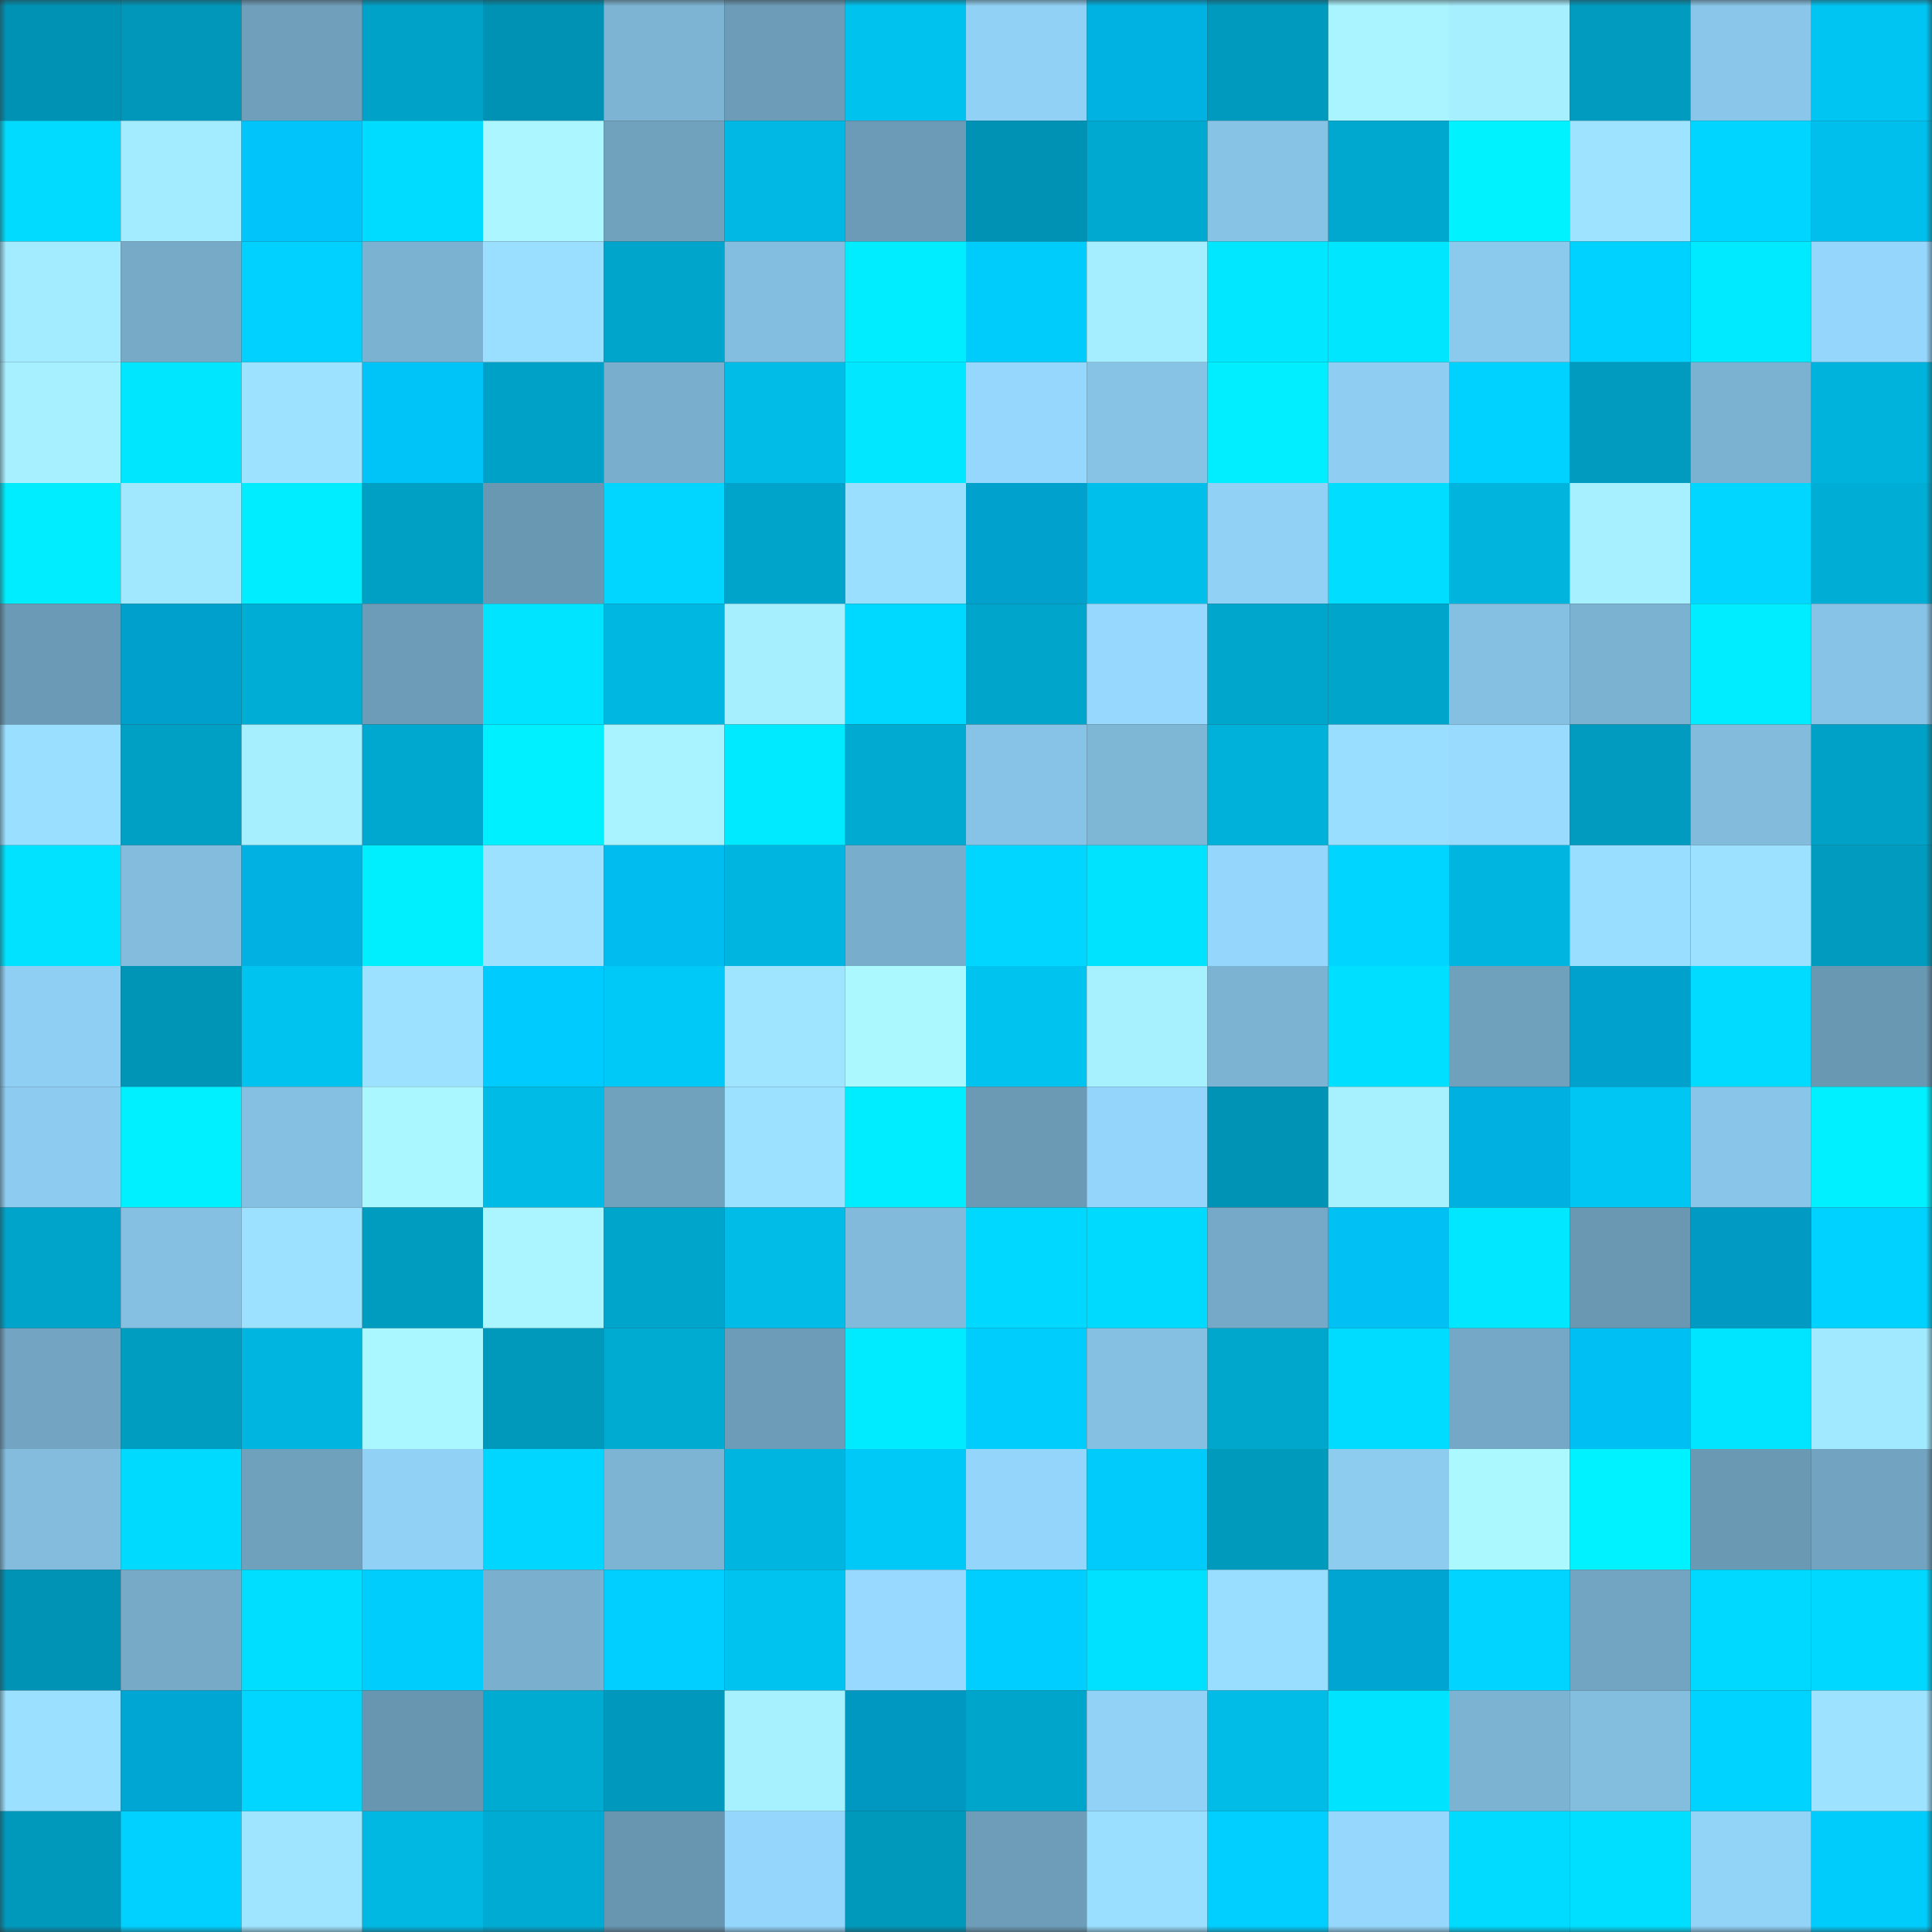 <svg viewBox="0 0 160 160" fill="none" role="img" xmlns="http://www.w3.org/2000/svg" width="240" height="240" name="ens%2Cchalongbay.eth"><rect x="0" y="0" width="160" height="160" fill="#333333" stroke="none"/><mask id="1555420175" mask-type="alpha" maskUnits="userSpaceOnUse" x="0" y="0" width="160" height="160"><rect width="160" height="160" fill="#FFFFFF"></rect></mask><g mask="url(#1555420175)"><rect x="0" y="0" width="10" height="10" fill="#0092b4"></rect><rect x="10" y="0" width="10" height="10" fill="#0097ba"></rect><rect x="20" y="0" width="10" height="10" fill="#6f9fbb"></rect><rect x="30" y="0" width="10" height="10" fill="#00a2c8"></rect><rect x="40" y="0" width="10" height="10" fill="#0092b4"></rect><rect x="50" y="0" width="10" height="10" fill="#7db4d4"></rect><rect x="60" y="0" width="10" height="10" fill="#6c9cb7"></rect><rect x="70" y="0" width="10" height="10" fill="#00c2ef"></rect><rect x="80" y="0" width="10" height="10" fill="#91d1f5"></rect><rect x="90" y="0" width="10" height="10" fill="#00b2e2"></rect><rect x="100" y="0" width="10" height="10" fill="#009abe"></rect><rect x="110" y="0" width="10" height="10" fill="#a9f4ff"></rect><rect x="120" y="0" width="10" height="10" fill="#a6efff"></rect><rect x="130" y="0" width="10" height="10" fill="#009bbf"></rect><rect x="140" y="0" width="10" height="10" fill="#89c6e9"></rect><rect x="150" y="0" width="10" height="10" fill="#00c5f3"></rect><rect x="0" y="10" width="10" height="10" fill="#00dbff"></rect><rect x="10" y="10" width="10" height="10" fill="#a3ebff"></rect><rect x="20" y="10" width="10" height="10" fill="#00c4fa"></rect><rect x="30" y="10" width="10" height="10" fill="#00dcff"></rect><rect x="40" y="10" width="10" height="10" fill="#abf6ff"></rect><rect x="50" y="10" width="10" height="10" fill="#70a2be"></rect><rect x="60" y="10" width="10" height="10" fill="#00b8e3"></rect><rect x="70" y="10" width="10" height="10" fill="#6b9bb6"></rect><rect x="80" y="10" width="10" height="10" fill="#0092b4"></rect><rect x="90" y="10" width="10" height="10" fill="#00a9d0"></rect><rect x="100" y="10" width="10" height="10" fill="#87c3e5"></rect><rect x="110" y="10" width="10" height="10" fill="#00a8cf"></rect><rect x="120" y="10" width="10" height="10" fill="#00f2ff"></rect><rect x="130" y="10" width="10" height="10" fill="#9ee3ff"></rect><rect x="140" y="10" width="10" height="10" fill="#00d5ff"></rect><rect x="150" y="10" width="10" height="10" fill="#00bfec"></rect><rect x="0" y="20" width="10" height="10" fill="#a3ebff"></rect><rect x="10" y="20" width="10" height="10" fill="#76aac7"></rect><rect x="20" y="20" width="10" height="10" fill="#00d1ff"></rect><rect x="30" y="20" width="10" height="10" fill="#7cb2d1"></rect><rect x="40" y="20" width="10" height="10" fill="#9adfff"></rect><rect x="50" y="20" width="10" height="10" fill="#00a5cb"></rect><rect x="60" y="20" width="10" height="10" fill="#83bddf"></rect><rect x="70" y="20" width="10" height="10" fill="#00edff"></rect><rect x="80" y="20" width="10" height="10" fill="#00ccfb"></rect><rect x="90" y="20" width="10" height="10" fill="#a5eeff"></rect><rect x="100" y="20" width="10" height="10" fill="#00e7ff"></rect><rect x="110" y="20" width="10" height="10" fill="#00e6ff"></rect><rect x="120" y="20" width="10" height="10" fill="#8bc9ed"></rect><rect x="130" y="20" width="10" height="10" fill="#00d2ff"></rect><rect x="140" y="20" width="10" height="10" fill="#00eaff"></rect><rect x="150" y="20" width="10" height="10" fill="#94d6fc"></rect><rect x="0" y="30" width="10" height="10" fill="#a7f0ff"></rect><rect x="10" y="30" width="10" height="10" fill="#00e6ff"></rect><rect x="20" y="30" width="10" height="10" fill="#9de2ff"></rect><rect x="30" y="30" width="10" height="10" fill="#00c3f8"></rect><rect x="40" y="30" width="10" height="10" fill="#00a1c6"></rect><rect x="50" y="30" width="10" height="10" fill="#79aecd"></rect><rect x="60" y="30" width="10" height="10" fill="#00bce7"></rect><rect x="70" y="30" width="10" height="10" fill="#00e7ff"></rect><rect x="80" y="30" width="10" height="10" fill="#96d8fd"></rect><rect x="90" y="30" width="10" height="10" fill="#87c3e5"></rect><rect x="100" y="30" width="10" height="10" fill="#00eeff"></rect><rect x="110" y="30" width="10" height="10" fill="#8fcef2"></rect><rect x="120" y="30" width="10" height="10" fill="#00d2ff"></rect><rect x="130" y="30" width="10" height="10" fill="#009bbf"></rect><rect x="140" y="30" width="10" height="10" fill="#7bb1d1"></rect><rect x="150" y="30" width="10" height="10" fill="#00b3dc"></rect><rect x="0" y="40" width="10" height="10" fill="#00edff"></rect><rect x="10" y="40" width="10" height="10" fill="#a1e8ff"></rect><rect x="20" y="40" width="10" height="10" fill="#00edff"></rect><rect x="30" y="40" width="10" height="10" fill="#009fc4"></rect><rect x="40" y="40" width="10" height="10" fill="#6998b2"></rect><rect x="50" y="40" width="10" height="10" fill="#00d6ff"></rect><rect x="60" y="40" width="10" height="10" fill="#00a3c9"></rect><rect x="70" y="40" width="10" height="10" fill="#9bdfff"></rect><rect x="80" y="40" width="10" height="10" fill="#00a1cd"></rect><rect x="90" y="40" width="10" height="10" fill="#00bfeb"></rect><rect x="100" y="40" width="10" height="10" fill="#91d1f6"></rect><rect x="110" y="40" width="10" height="10" fill="#00ddff"></rect><rect x="120" y="40" width="10" height="10" fill="#00b4dd"></rect><rect x="130" y="40" width="10" height="10" fill="#a6f0ff"></rect><rect x="140" y="40" width="10" height="10" fill="#00d6ff"></rect><rect x="150" y="40" width="10" height="10" fill="#00add5"></rect><rect x="0" y="50" width="10" height="10" fill="#6a9ab5"></rect><rect x="10" y="50" width="10" height="10" fill="#00a0cc"></rect><rect x="20" y="50" width="10" height="10" fill="#00add4"></rect><rect x="30" y="50" width="10" height="10" fill="#6c9cb8"></rect><rect x="40" y="50" width="10" height="10" fill="#00e4ff"></rect><rect x="50" y="50" width="10" height="10" fill="#00b7e1"></rect><rect x="60" y="50" width="10" height="10" fill="#a6efff"></rect><rect x="70" y="50" width="10" height="10" fill="#00d9ff"></rect><rect x="80" y="50" width="10" height="10" fill="#00a5cb"></rect><rect x="90" y="50" width="10" height="10" fill="#96d8fe"></rect><rect x="100" y="50" width="10" height="10" fill="#00a6cc"></rect><rect x="110" y="50" width="10" height="10" fill="#00a5cc"></rect><rect x="120" y="50" width="10" height="10" fill="#85c0e2"></rect><rect x="130" y="50" width="10" height="10" fill="#7bb1d1"></rect><rect x="140" y="50" width="10" height="10" fill="#00ecff"></rect><rect x="150" y="50" width="10" height="10" fill="#87c3e6"></rect><rect x="0" y="60" width="10" height="10" fill="#9adfff"></rect><rect x="10" y="60" width="10" height="10" fill="#00a0c5"></rect><rect x="20" y="60" width="10" height="10" fill="#a5efff"></rect><rect x="30" y="60" width="10" height="10" fill="#00a8cf"></rect><rect x="40" y="60" width="10" height="10" fill="#00f0ff"></rect><rect x="50" y="60" width="10" height="10" fill="#a8f3ff"></rect><rect x="60" y="60" width="10" height="10" fill="#00eaff"></rect><rect x="70" y="60" width="10" height="10" fill="#00aad1"></rect><rect x="80" y="60" width="10" height="10" fill="#87c3e6"></rect><rect x="90" y="60" width="10" height="10" fill="#7eb6d6"></rect><rect x="100" y="60" width="10" height="10" fill="#00b1da"></rect><rect x="110" y="60" width="10" height="10" fill="#9adeff"></rect><rect x="120" y="60" width="10" height="10" fill="#98dbff"></rect><rect x="130" y="60" width="10" height="10" fill="#009bbf"></rect><rect x="140" y="60" width="10" height="10" fill="#82bbdc"></rect><rect x="150" y="60" width="10" height="10" fill="#00a1c6"></rect><rect x="0" y="70" width="10" height="10" fill="#00e2ff"></rect><rect x="10" y="70" width="10" height="10" fill="#83bcdd"></rect><rect x="20" y="70" width="10" height="10" fill="#00b1e2"></rect><rect x="30" y="70" width="10" height="10" fill="#00efff"></rect><rect x="40" y="70" width="10" height="10" fill="#9ce1ff"></rect><rect x="50" y="70" width="10" height="10" fill="#00bcef"></rect><rect x="60" y="70" width="10" height="10" fill="#00b5df"></rect><rect x="70" y="70" width="10" height="10" fill="#78adcc"></rect><rect x="80" y="70" width="10" height="10" fill="#00d6ff"></rect><rect x="90" y="70" width="10" height="10" fill="#00e3ff"></rect><rect x="100" y="70" width="10" height="10" fill="#95d6fc"></rect><rect x="110" y="70" width="10" height="10" fill="#00d5ff"></rect><rect x="120" y="70" width="10" height="10" fill="#00b6e0"></rect><rect x="130" y="70" width="10" height="10" fill="#99ddff"></rect><rect x="140" y="70" width="10" height="10" fill="#9ce1ff"></rect><rect x="150" y="70" width="10" height="10" fill="#009bbe"></rect><rect x="0" y="80" width="10" height="10" fill="#90cff4"></rect><rect x="10" y="80" width="10" height="10" fill="#0094b6"></rect><rect x="20" y="80" width="10" height="10" fill="#00c3f0"></rect><rect x="30" y="80" width="10" height="10" fill="#9ce1ff"></rect><rect x="40" y="80" width="10" height="10" fill="#00cbff"></rect><rect x="50" y="80" width="10" height="10" fill="#00c9f8"></rect><rect x="60" y="80" width="10" height="10" fill="#9fe5ff"></rect><rect x="70" y="80" width="10" height="10" fill="#acf8ff"></rect><rect x="80" y="80" width="10" height="10" fill="#00c3f0"></rect><rect x="90" y="80" width="10" height="10" fill="#a7f1ff"></rect><rect x="100" y="80" width="10" height="10" fill="#7cb3d2"></rect><rect x="110" y="80" width="10" height="10" fill="#00dfff"></rect><rect x="120" y="80" width="10" height="10" fill="#6fa1bd"></rect><rect x="130" y="80" width="10" height="10" fill="#00a2cd"></rect><rect x="140" y="80" width="10" height="10" fill="#00dbff"></rect><rect x="150" y="80" width="10" height="10" fill="#6998b2"></rect><rect x="0" y="90" width="10" height="10" fill="#8dccf0"></rect><rect x="10" y="90" width="10" height="10" fill="#00f0ff"></rect><rect x="20" y="90" width="10" height="10" fill="#85bfe1"></rect><rect x="30" y="90" width="10" height="10" fill="#abf7ff"></rect><rect x="40" y="90" width="10" height="10" fill="#00bbe6"></rect><rect x="50" y="90" width="10" height="10" fill="#70a2be"></rect><rect x="60" y="90" width="10" height="10" fill="#9ce1ff"></rect><rect x="70" y="90" width="10" height="10" fill="#00edff"></rect><rect x="80" y="90" width="10" height="10" fill="#6b9ab5"></rect><rect x="90" y="90" width="10" height="10" fill="#94d5fb"></rect><rect x="100" y="90" width="10" height="10" fill="#0093b5"></rect><rect x="110" y="90" width="10" height="10" fill="#a7f1ff"></rect><rect x="120" y="90" width="10" height="10" fill="#00b0e0"></rect><rect x="130" y="90" width="10" height="10" fill="#00c6f4"></rect><rect x="140" y="90" width="10" height="10" fill="#89c5e8"></rect><rect x="150" y="90" width="10" height="10" fill="#00f0ff"></rect><rect x="0" y="100" width="10" height="10" fill="#00a4ca"></rect><rect x="10" y="100" width="10" height="10" fill="#85bfe1"></rect><rect x="20" y="100" width="10" height="10" fill="#9ce1ff"></rect><rect x="30" y="100" width="10" height="10" fill="#009cc0"></rect><rect x="40" y="100" width="10" height="10" fill="#aaf5ff"></rect><rect x="50" y="100" width="10" height="10" fill="#00a5cb"></rect><rect x="60" y="100" width="10" height="10" fill="#00bce7"></rect><rect x="70" y="100" width="10" height="10" fill="#81badb"></rect><rect x="80" y="100" width="10" height="10" fill="#00d8ff"></rect><rect x="90" y="100" width="10" height="10" fill="#00daff"></rect><rect x="100" y="100" width="10" height="10" fill="#75a9c7"></rect><rect x="110" y="100" width="10" height="10" fill="#00c0f4"></rect><rect x="120" y="100" width="10" height="10" fill="#00e7ff"></rect><rect x="130" y="100" width="10" height="10" fill="#6a98b3"></rect><rect x="140" y="100" width="10" height="10" fill="#009ac3"></rect><rect x="150" y="100" width="10" height="10" fill="#00d2ff"></rect><rect x="0" y="110" width="10" height="10" fill="#73a5c2"></rect><rect x="10" y="110" width="10" height="10" fill="#009dc1"></rect><rect x="20" y="110" width="10" height="10" fill="#00b6e0"></rect><rect x="30" y="110" width="10" height="10" fill="#abf7ff"></rect><rect x="40" y="110" width="10" height="10" fill="#0098bb"></rect><rect x="50" y="110" width="10" height="10" fill="#00abd2"></rect><rect x="60" y="110" width="10" height="10" fill="#6c9cb8"></rect><rect x="70" y="110" width="10" height="10" fill="#00ebff"></rect><rect x="80" y="110" width="10" height="10" fill="#00cdfc"></rect><rect x="90" y="110" width="10" height="10" fill="#85bfe1"></rect><rect x="100" y="110" width="10" height="10" fill="#00a7cd"></rect><rect x="110" y="110" width="10" height="10" fill="#00dcff"></rect><rect x="120" y="110" width="10" height="10" fill="#75a8c6"></rect><rect x="130" y="110" width="10" height="10" fill="#00bff3"></rect><rect x="140" y="110" width="10" height="10" fill="#00e5ff"></rect><rect x="150" y="110" width="10" height="10" fill="#a1e9ff"></rect><rect x="0" y="120" width="10" height="10" fill="#83bcdd"></rect><rect x="10" y="120" width="10" height="10" fill="#00daff"></rect><rect x="20" y="120" width="10" height="10" fill="#6fa0bc"></rect><rect x="30" y="120" width="10" height="10" fill="#91d1f6"></rect><rect x="40" y="120" width="10" height="10" fill="#00d6ff"></rect><rect x="50" y="120" width="10" height="10" fill="#7db4d4"></rect><rect x="60" y="120" width="10" height="10" fill="#00b5df"></rect><rect x="70" y="120" width="10" height="10" fill="#00c9f7"></rect><rect x="80" y="120" width="10" height="10" fill="#94d6fb"></rect><rect x="90" y="120" width="10" height="10" fill="#00cbfa"></rect><rect x="100" y="120" width="10" height="10" fill="#009abd"></rect><rect x="110" y="120" width="10" height="10" fill="#8dcbef"></rect><rect x="120" y="120" width="10" height="10" fill="#acf8ff"></rect><rect x="130" y="120" width="10" height="10" fill="#00f1ff"></rect><rect x="140" y="120" width="10" height="10" fill="#6a99b4"></rect><rect x="150" y="120" width="10" height="10" fill="#72a4c1"></rect><rect x="0" y="130" width="10" height="10" fill="#0093b5"></rect><rect x="10" y="130" width="10" height="10" fill="#76aac7"></rect><rect x="20" y="130" width="10" height="10" fill="#00deff"></rect><rect x="30" y="130" width="10" height="10" fill="#00cdfc"></rect><rect x="40" y="130" width="10" height="10" fill="#7aafce"></rect><rect x="50" y="130" width="10" height="10" fill="#00cfff"></rect><rect x="60" y="130" width="10" height="10" fill="#00c3f0"></rect><rect x="70" y="130" width="10" height="10" fill="#97d9ff"></rect><rect x="80" y="130" width="10" height="10" fill="#00ceff"></rect><rect x="90" y="130" width="10" height="10" fill="#00e0ff"></rect><rect x="100" y="130" width="10" height="10" fill="#9adeff"></rect><rect x="110" y="130" width="10" height="10" fill="#00a5d2"></rect><rect x="120" y="130" width="10" height="10" fill="#00d4ff"></rect><rect x="130" y="130" width="10" height="10" fill="#72a5c2"></rect><rect x="140" y="130" width="10" height="10" fill="#00d9ff"></rect><rect x="150" y="130" width="10" height="10" fill="#00d8ff"></rect><rect x="0" y="140" width="10" height="10" fill="#9be0ff"></rect><rect x="10" y="140" width="10" height="10" fill="#00a6d3"></rect><rect x="20" y="140" width="10" height="10" fill="#00d6ff"></rect><rect x="30" y="140" width="10" height="10" fill="#6896b0"></rect><rect x="40" y="140" width="10" height="10" fill="#00abd2"></rect><rect x="50" y="140" width="10" height="10" fill="#0098bc"></rect><rect x="60" y="140" width="10" height="10" fill="#a7f1ff"></rect><rect x="70" y="140" width="10" height="10" fill="#0098c1"></rect><rect x="80" y="140" width="10" height="10" fill="#00a5cb"></rect><rect x="90" y="140" width="10" height="10" fill="#92d2f7"></rect><rect x="100" y="140" width="10" height="10" fill="#00bce7"></rect><rect x="110" y="140" width="10" height="10" fill="#00e3ff"></rect><rect x="120" y="140" width="10" height="10" fill="#7cb3d2"></rect><rect x="130" y="140" width="10" height="10" fill="#84bedf"></rect><rect x="140" y="140" width="10" height="10" fill="#00d3ff"></rect><rect x="150" y="140" width="10" height="10" fill="#9de3ff"></rect><rect x="0" y="150" width="10" height="10" fill="#0099bc"></rect><rect x="10" y="150" width="10" height="10" fill="#00d1ff"></rect><rect x="20" y="150" width="10" height="10" fill="#9fe5ff"></rect><rect x="30" y="150" width="10" height="10" fill="#00b8e2"></rect><rect x="40" y="150" width="10" height="10" fill="#00abd3"></rect><rect x="50" y="150" width="10" height="10" fill="#6895b0"></rect><rect x="60" y="150" width="10" height="10" fill="#94d6fc"></rect><rect x="70" y="150" width="10" height="10" fill="#0098bb"></rect><rect x="80" y="150" width="10" height="10" fill="#6d9db9"></rect><rect x="90" y="150" width="10" height="10" fill="#9adfff"></rect><rect x="100" y="150" width="10" height="10" fill="#00cfff"></rect><rect x="110" y="150" width="10" height="10" fill="#96d8fd"></rect><rect x="120" y="150" width="10" height="10" fill="#00dbff"></rect><rect x="130" y="150" width="10" height="10" fill="#00dfff"></rect><rect x="140" y="150" width="10" height="10" fill="#92d3f8"></rect><rect x="150" y="150" width="10" height="10" fill="#00ccfb"></rect></g></svg>